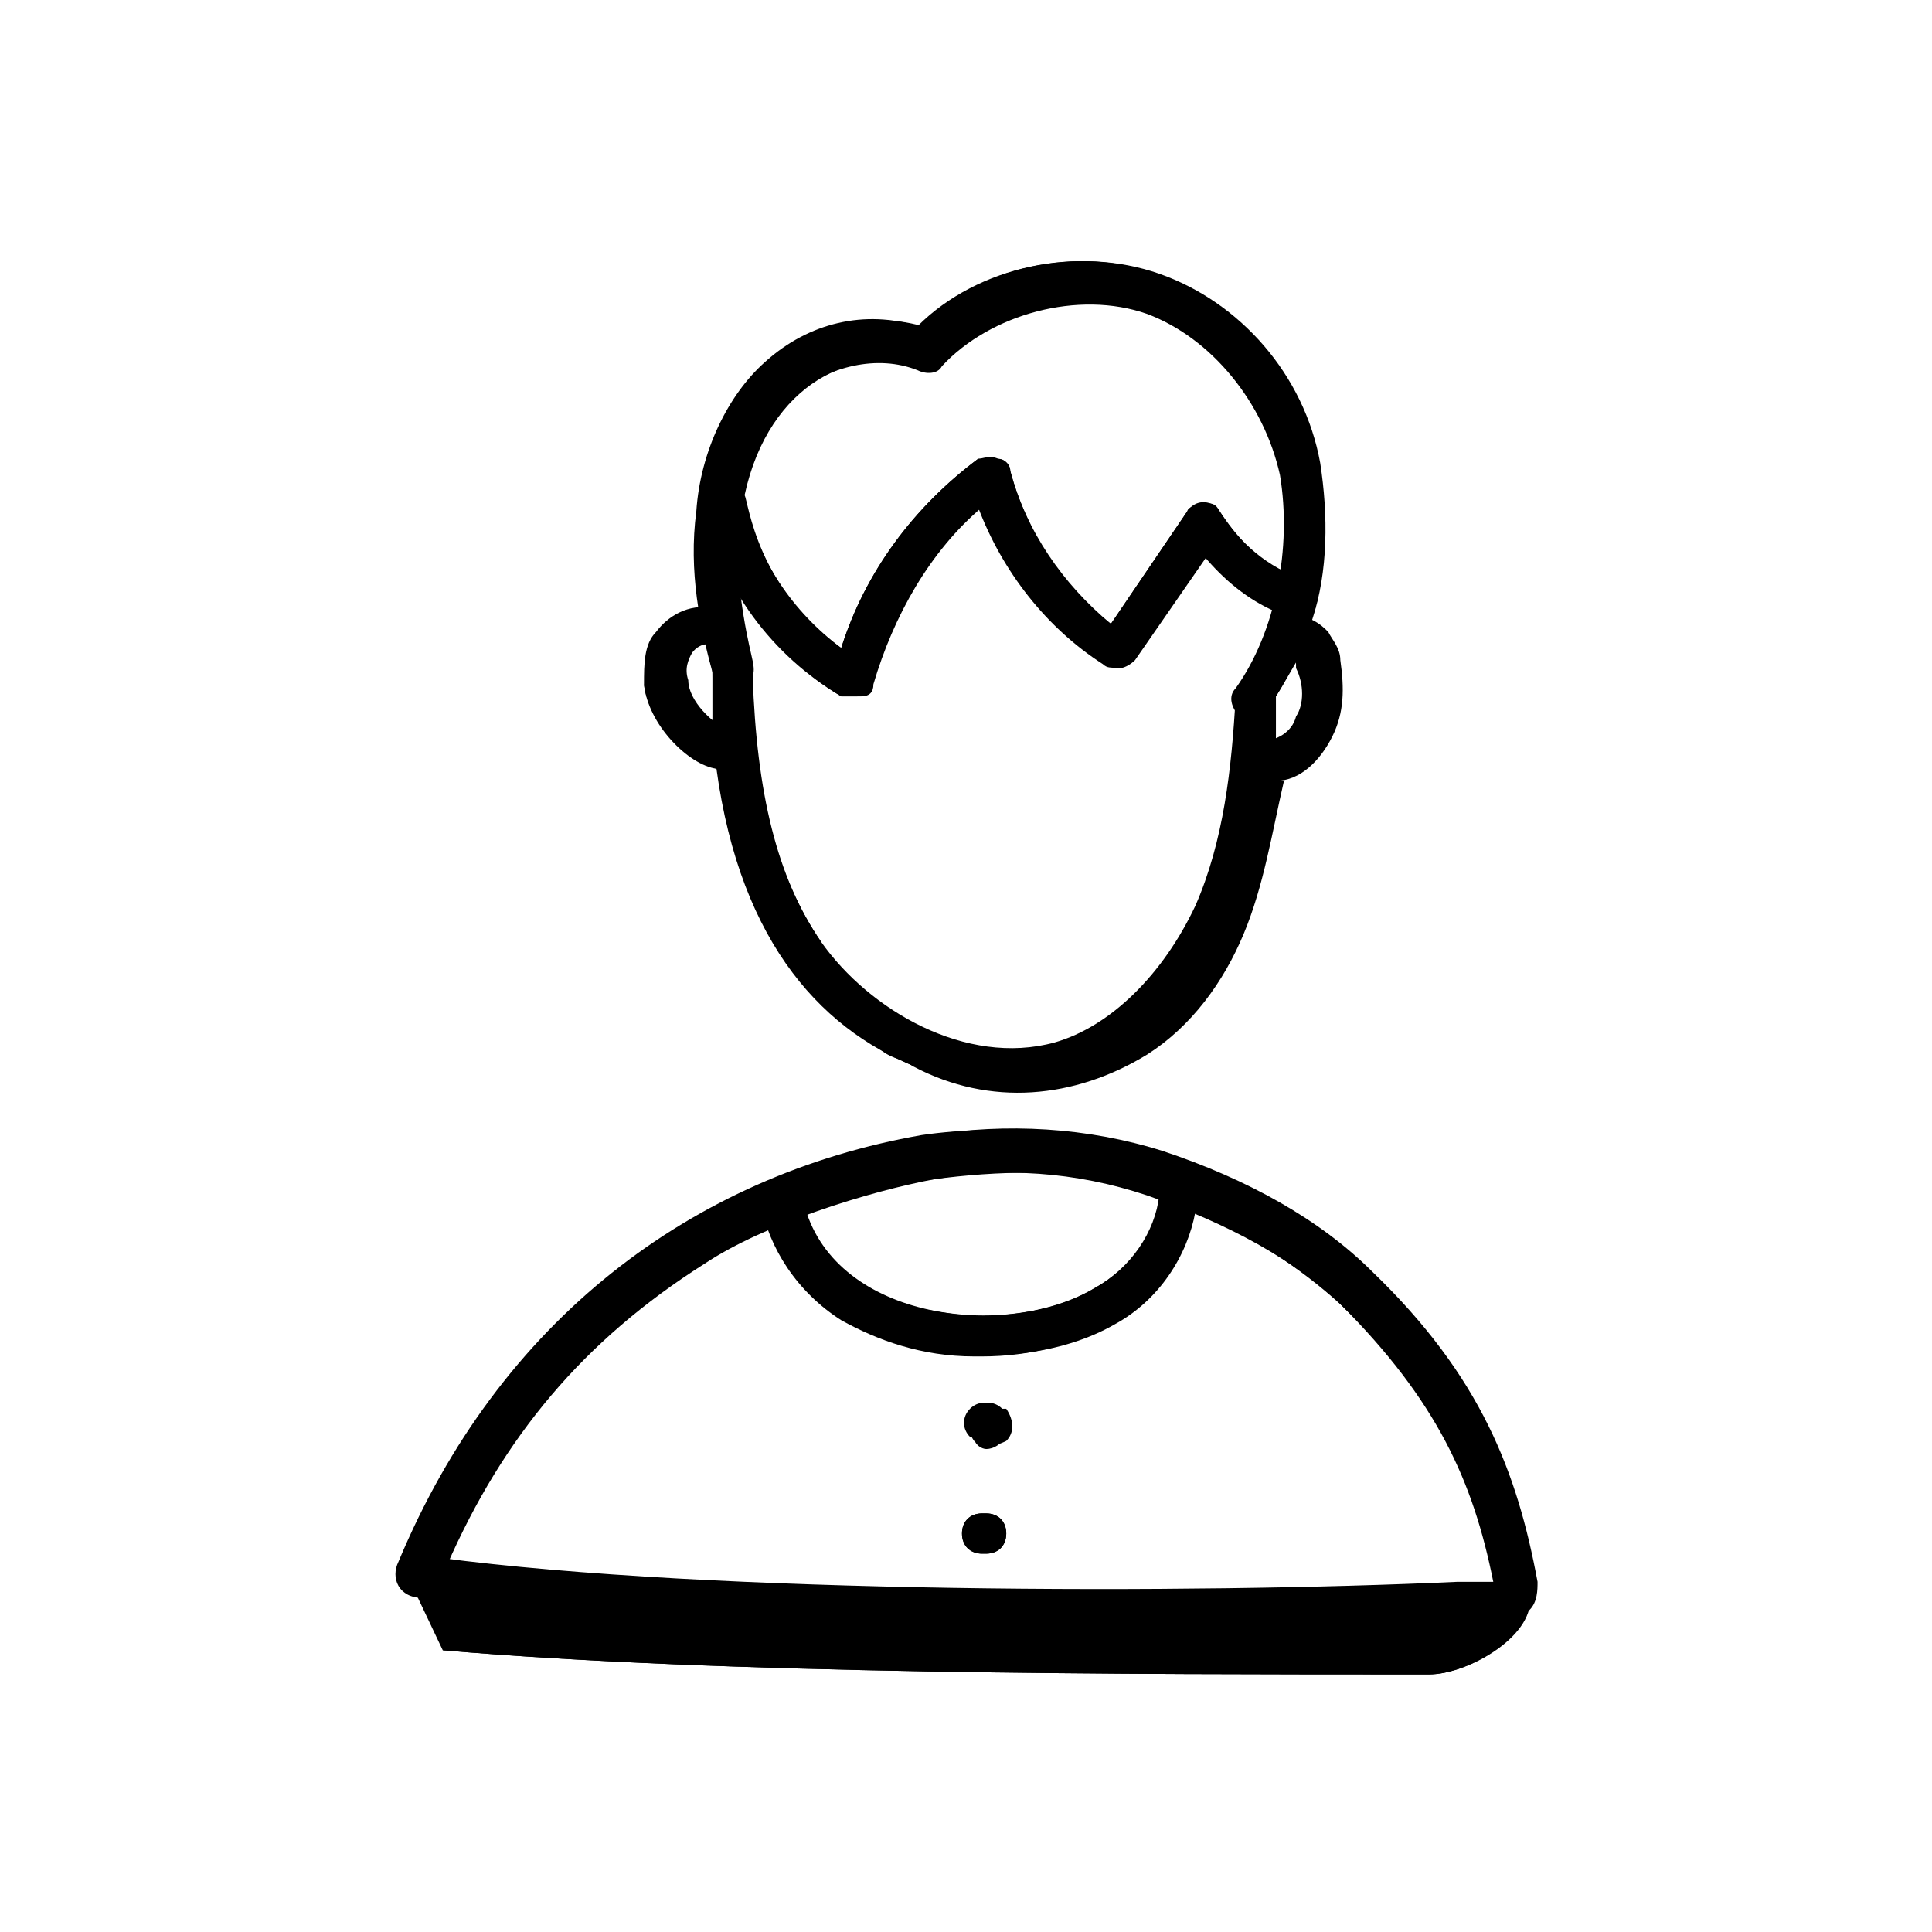 <?xml version="1.0" encoding="UTF-8"?>
<svg id="Calque_1" xmlns="http://www.w3.org/2000/svg" version="1.1" viewBox="0 0 48 48">
  <!-- Generator: Adobe Illustrator 29.6.1, SVG Export Plug-In . SVG Version: 2.1.1 Build 9)  -->
  <path d="M10.1,39.1l.9,1.9c7,.6,16.9.6,24.5.6,1,0,2.7-1,2.5-2h-.3c-5.1.3-7.6.5-10.3.5-5.8,0-11.7.4-17.3-1Z"/>
  <path d="M22.7,26.5c1.9,1,4,.8,5.8-.3,1.1-.7,1.9-1.8,2.4-3,.5-1.2.7-2.5,1-3.8-.2,0-.3,0-.4-.2-.2,1-.4,2.1-.8,3.1-.4,1-.9,1.9-1.7,2.6-1.5,1.3-3.7,1.6-5.7,1.5-.6,0-1.2,0-1.6-.5"/>
  <path d="M25.1,27c-2,0-4.1-1.1-5.5-3.1-1.6-2.3-1.9-5.3-1.9-7.3,0-.3.2-.5.5-.5.3,0,.5.2.5.5,0,3,.6,5.2,1.7,6.8,1.2,1.7,3.6,3.1,5.8,2.5,1.4-.4,2.7-1.7,3.5-3.4.7-1.6.9-3.4,1-5.2,0-.3.2-.5.5-.5.3,0,.5.3.5.5-.1,1.8-.3,3.7-1.1,5.5-.9,2-2.3,3.4-4.1,4-.5.1-1,.2-1.4.2Z"/>
  <path d="M31.1,17.8c0,0-.2,0-.3,0-.2-.2-.3-.5-.1-.7,1-1.4,1.4-3.5,1.1-5.3-.4-1.8-1.7-3.4-3.3-4-1.7-.6-3.9,0-5.1,1.3-.1.2-.4.2-.6.1-1-.4-2.2-.1-3.1.6-.8.7-1.3,1.8-1.4,3.1-.1,1.3.1,2.6.4,3.6,0,.3,0,.5-.4.6-.3,0-.5,0-.6-.4-.3-1.1-.6-2.5-.4-4,.1-1.5.8-2.9,1.7-3.7,1.1-1,2.5-1.3,3.8-.9,1.5-1.5,4-2,5.9-1.3,2,.7,3.5,2.6,4,4.7.4,2.1,0,4.4-1.2,6.1,0,.1-.2.2-.4.2Z"/>
  <path d="M18,19.1c0,0-.1,0-.2,0-.8-.3-1.7-1.2-1.8-2.1,0-.5,0-1,.3-1.3.3-.4.8-.7,1.4-.6.3,0,.5.3.4.5,0,.3-.3.5-.5.4-.1,0-.3,0-.4.2-.1.2-.2.4-.1.7,0,.5.6,1.1,1.1,1.3.3,0,.4.4.3.6,0,.2-.3.3-.5.3Z"/>
  <path d="M31.4,19.4h0c-.3,0-.5-.2-.5-.5,0-.3.2-.5.5-.5h0c.3,0,.7-.2.8-.6.2-.3.2-.8,0-1.2,0-.2,0-.3-.1-.3,0,0,0,0-.1,0h0c-.3,0-.5-.2-.5-.5,0-.3.2-.5.5-.5h0c.3,0,.7.2.9.4.2.2.3.4.3.7.2.7.1,1.4-.2,1.9-.3.7-1,1.1-1.7,1.1Z"/>
  <path d="M27.4,40.5c-6,0-12.6-.2-16.9-.8-.2,0-.4-.2-.5-.3-.1-.2-.1-.4,0-.6,1.5-3.6,3.7-6.2,7-8.3,1.6-1.1,4.4-2,6.1-2.3,1.9-.3,3.9-.2,5.8.4,2.1.7,3.9,1.7,5.2,3,2.7,2.6,3.6,5,4.1,7.7,0,.2,0,.5-.2.7-.2.2-.4.3-.6.3-.2,0-.4,0-.6,0-.1,0-.3,0-.4,0-2.4.1-5.6.2-8.9.2ZM11,38.8c6.8.8,18.8.8,25.3.6.1,0,.3,0,.4,0,.2,0,.3,0,.5,0-.5-2.5-1.4-4.6-3.8-6.9-1.2-1.2-2.9-2.1-4.9-2.8-1.8-.6-3.6-.7-5.3-.4-1.6.3-4.2,1.1-5.7,2.1-3,1.9-5,4.3-6.4,7.5Z"/>
  <path d="M21.1,17.3c0,0-.2,0-.2,0-1.7-1-3-2.7-3.4-4.7,0-.3.1-.5.4-.6.3,0,.5.1.6.4.3,1.5,1.2,2.8,2.4,3.7.6-1.9,1.8-3.5,3.4-4.7.1,0,.3-.1.5,0,.2,0,.3.2.3.3.4,1.5,1.3,2.8,2.5,3.8l1.9-2.8c0-.1.3-.2.4-.2.2,0,.3,0,.4.2.5.8,1.2,1.4,2.1,1.7.3,0,.4.4.3.6,0,.3-.4.4-.6.3-.8-.3-1.6-.8-2.1-1.5l-1.8,2.6c-.2.2-.5.3-.7.1-1.4-.9-2.5-2.3-3.1-3.9-1.3,1.1-2.2,2.7-2.7,4.4,0,.2-.1.3-.3.3,0,0-.1,0-.2,0Z"/>
  <path d="M24.5,33.7c-.1,0-.2,0-.3,0-1.3,0-2.4-.4-3.3-.9-1.1-.7-1.8-1.8-2-2.9,0-.3.1-.5.4-.6.3,0,.5.1.6.4.1.8.7,1.7,1.5,2.2.7.5,1.7.7,2.8.8,1.1,0,2.2-.2,3-.7.9-.5,1.5-1.4,1.6-2.3,0-.3.3-.5.5-.4.3,0,.5.3.4.5-.1,1.2-.9,2.4-2.1,3.1-.9.5-2,.8-3.2.8Z"/>
  <path d="M24.6,35.9c-.1,0-.3,0-.3-.1h-.1c-.2-.3-.2-.6,0-.8.2-.2.5-.2.7,0h.1c.2.3.2.6,0,.8,0,0-.2.1-.3.1Z"/>
  <path d="M24.5,38.6h-.1c-.3,0-.5-.2-.5-.5s.2-.5.5-.5h.1c.3,0,.5.2.5.5s-.2.5-.5.5Z"/>
  <path d="M11,41c7,.6,16.9.6,24.5.6.9,0,2.3-.8,2.5-1.7,0-.2.1-.3,0-.5-.6-2.7-1.5-5.1-4.1-7.7-2.5-2.4-6.9-4.1-11-3.5-5.7,1-10.5,4.6-13,10.6-.2.4,0,.9.6.9,0,0,0,0,0,0l.6,1.2ZM28.4,29.6c.1,0,.2,0,.4.1,0,.9-.7,1.8-1.6,2.3-2.2,1.3-6.4.8-7.2-2,1.1-.4,5.4-1.4,8.4-.5ZM19.1,30.4c1.1,3.4,6,4,8.6,2.5,1.1-.6,1.8-1.7,2-2.8,1.4.6,2.6,1.4,3.6,2.3,2.4,2.4,3.3,4.4,3.8,6.9-.3,0-.5,0-.9,0-6.5.3-18.5.3-25.3-.6,1.8-4,4.8-7,8.1-8.4Z"/>
  <path d="M16,17c.1,1,1.1,2,1.8,2.1.6,4.4,2.7,6.6,5.2,7.5,1.8.8,3.7.5,5.4-.5,1.1-.7,1.9-1.8,2.4-3,.5-1.2.7-2.5.9-3.7.6,0,1.1-.5,1.4-1.1.3-.6.3-1.2.2-1.9,0-.3-.2-.5-.3-.7-.1-.1-.2-.2-.4-.3.4-1.2.4-2.6.2-3.9-.4-2.2-2-4-4-4.7-2-.7-4.5-.2-5.9,1.3-2.8-.8-6.2,1.8-5.4,7-.9,0-1.5.9-1.4,2ZM20.4,23.4c-1.1-1.6-1.6-3.7-1.7-6.6.1-.3-.1-.5-.3-2,.6,1,1.5,1.9,2.5,2.5.1,0,.3,0,.4,0,.1,0,.2-.2.3-.3.4-1.7,1.4-3.2,2.7-4.4.6,1.6,1.7,3,3.1,3.9.2.2.5,0,.7-.1l1.8-2.6c.5.6,1.1,1.1,1.8,1.4-.5,1.8-1.2,1.8-1,2.4-.1,1.7-.3,3.4-1,5-.7,1.7-2,3-3.5,3.4-2.3.7-4.6-.8-5.8-2.5ZM32.4,16.7c.1.4,0,.9,0,1.2-.1.3-.4.5-.7.5,0-.6,0-.7,0-1.1.2-.3.4-.7.6-1,0,0,0,.2.1.3ZM22.8,9.1c.2,0,.4,0,.6-.1,1.2-1.3,3.4-1.9,5.1-1.3,2.2.8,3.9,3.2,3.4,6.5-.7-.3-1.2-.9-1.6-1.5-.2-.3-.6-.3-.8,0l-1.9,2.8c-1.2-.9-2.1-2.3-2.5-3.8,0-.2-.2-.3-.3-.3-.2,0-.3,0-.5,0-1.6,1.2-2.8,2.8-3.4,4.7-2.1-1.5-2.3-3.6-2.4-3.8.6-2.8,2.8-3.8,4.4-3.1ZM17.6,16c0,.2,0,.4.1.6,0,.2,0,1.2,0,1.4-.4-.3-.7-.7-.7-1.1,0-.6.3-.9.6-.9Z"/>
  <path d="M24.8,35c-.2-.2-.5-.2-.7,0-.2.2-.2.5,0,.7h.1c0,.2.2.3.3.3.4,0,.7-.5.3-.8h-.1Z"/>
  <path d="M24.5,37.6h-.1c-.3,0-.5.2-.5.5s.2.5.5.5h.1c.3,0,.5-.2.5-.5s-.2-.5-.5-.5Z"/>
</svg>
